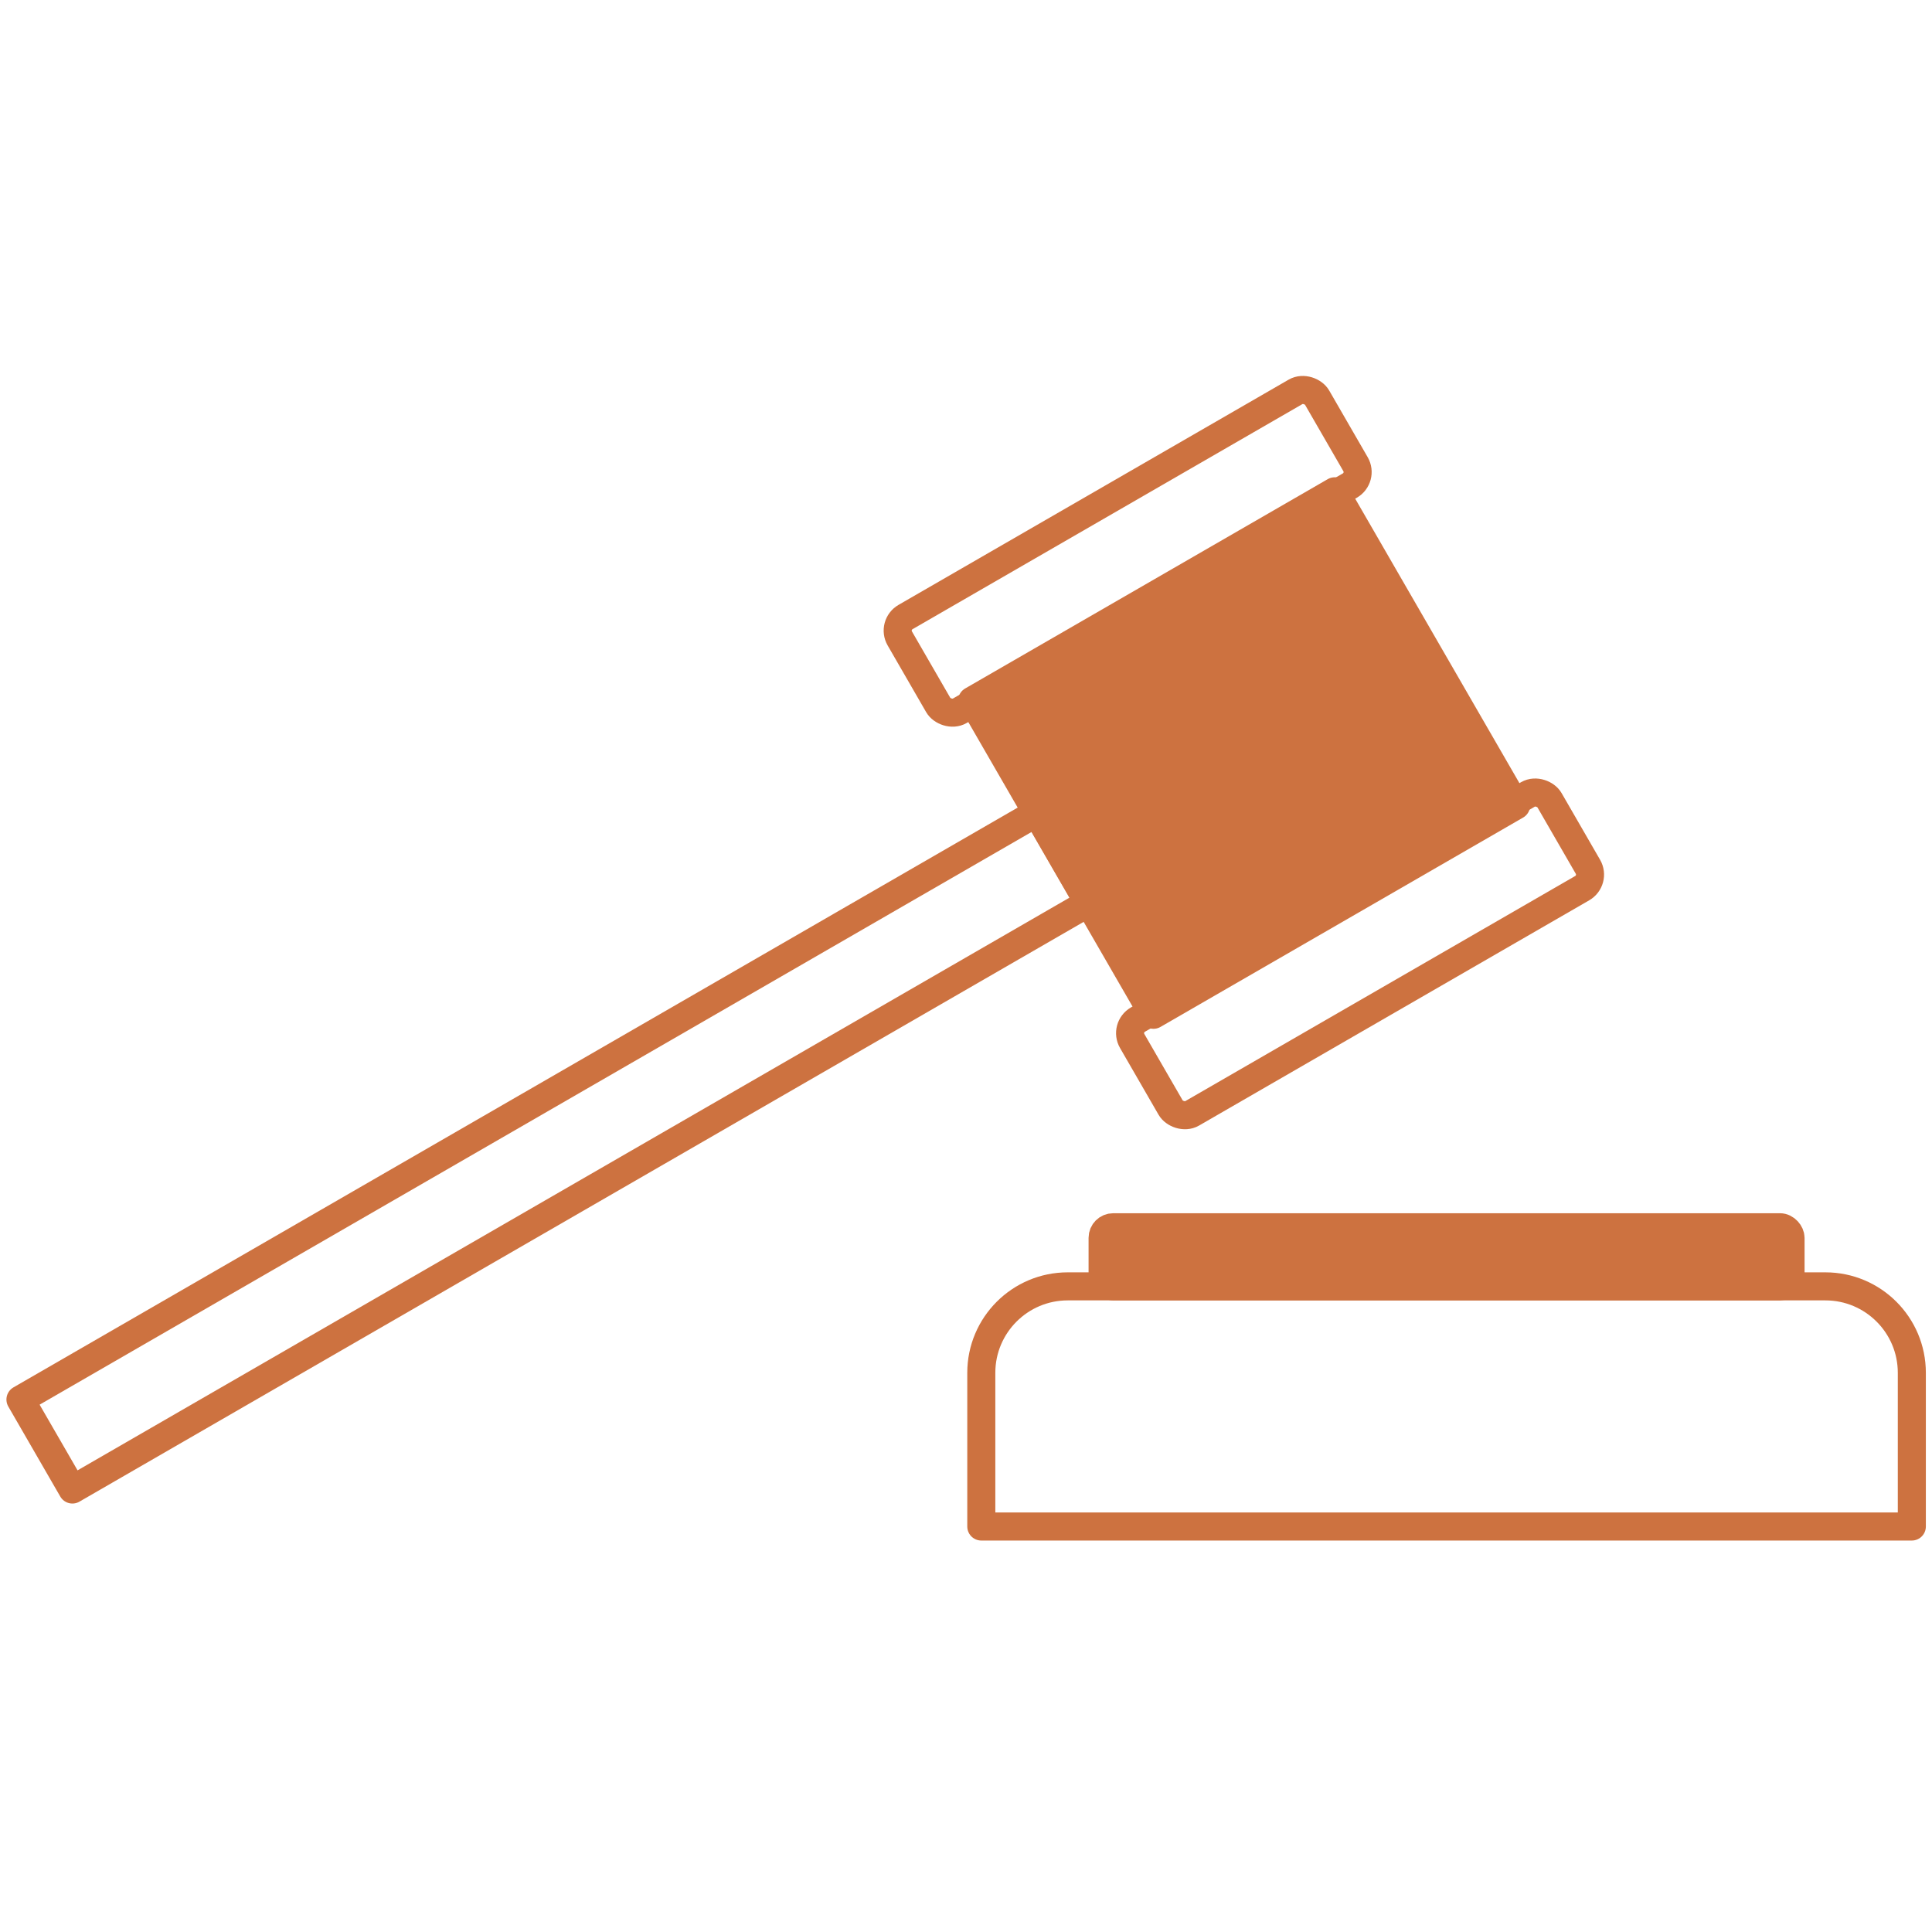 <?xml version="1.0" encoding="UTF-8"?>
<svg id="Calque_6" data-name="Calque 6" xmlns="http://www.w3.org/2000/svg" viewBox="0 0 500 500">
  <defs>
    <style>
      .cls-1 {
        fill: none;
      }

      .cls-1, .cls-2 {
        stroke: #cd7240;
        stroke-linecap: round;
        stroke-linejoin: round;
        stroke-width: 7.26px;
      }

      .cls-2 {
        fill: #cd7240;
      }
    </style>
  </defs>
  <rect class="cls-2" x="267.8" y="147.95" width="108.36" height="93.87" transform="translate(-54.31 187.1) rotate(-30)"/>
  <rect class="cls-1" x="-8.32" y="284.48" width="303.66" height="26.89" transform="translate(-129.74 111.67) rotate(-30)"/>
  <rect class="cls-1" x="229.49" y="128.67" width="124.69" height="28.03" rx="4.05" ry="4.05" transform="translate(-32.24 165.03) rotate(-30)"/>
  <rect class="cls-1" x="289.63" y="232.85" width="124.69" height="28.03" rx="4.05" ry="4.05" transform="translate(-76.27 209.06) rotate(-30)"/>
  <path class="cls-1" d="M276.33,332.91h196.08c12.35,0,22.37,10.02,22.37,22.37v39.78h-240.82v-39.78c0-12.35,10.02-22.37,22.37-22.37Z"/>
  <rect class="cls-2" x="285.35" y="317.61" width="178.04" height="15.29" rx="2.75" ry="2.75"/>
</svg>